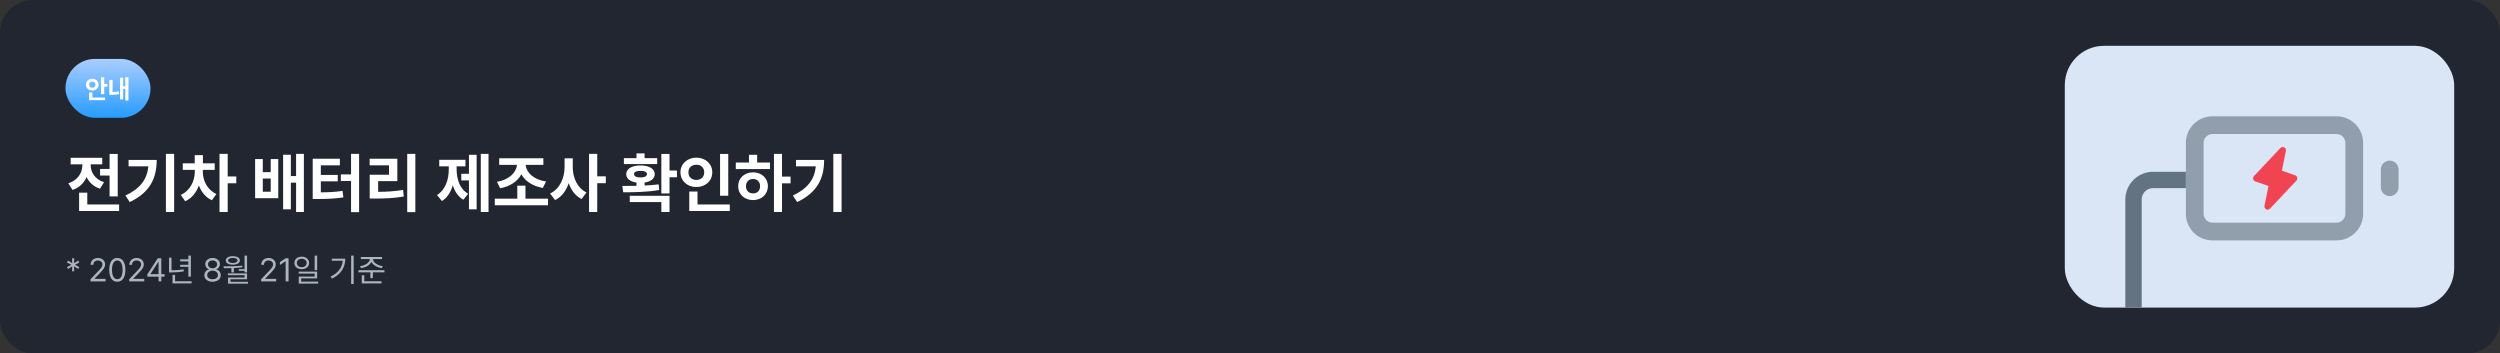 <svg width="764" height="108" viewBox="0 0 764 108" fill="none" xmlns="http://www.w3.org/2000/svg">
<rect x="0" y="0" width="764" height="108" fill="#333333" stroke="none"/>
<rect width="764" height="108" rx="10" fill="#212631"/>
<rect x="20" y="18" width="26" height="18" rx="9" fill="url(#paint0_linear_22747_7100)"/>
<path d="M31.852 23.609V25.648H32.812V26.477H31.852V28.789H30.852V23.609H31.852ZM32.109 29.797V30.594H27.242V28.242H28.234V29.797H32.109ZM28.211 24.07C29.297 24.07 30.148 24.82 30.148 25.875C30.148 26.914 29.297 27.68 28.211 27.68C27.117 27.68 26.258 26.914 26.258 25.875C26.258 24.82 27.117 24.07 28.211 24.07ZM28.211 24.938C27.672 24.93 27.234 25.281 27.242 25.875C27.234 26.453 27.672 26.812 28.211 26.812C28.758 26.812 29.172 26.453 29.18 25.875C29.172 25.281 28.758 24.93 28.211 24.938ZM39.258 23.609V30.719H38.297V27.164H37.633V30.375H36.695V23.727H37.633V26.359H38.297V23.609H39.258ZM34.414 24.398V28.109C34.984 28.098 35.609 28.047 36.297 27.914L36.398 28.773C35.445 28.938 34.633 28.984 33.898 28.984H33.414V24.398H34.414Z" fill="white"/>
<path d="M35.973 47.043V60.012H33.492V53.645H30.582V51.633H33.492V47.043H35.973ZM36.402 62.492V64.484H24.176V58.879H26.676V62.492H36.402ZM27.711 50.52C27.711 52.57 28.961 54.777 31.793 55.695L30.562 57.668C28.59 57.033 27.242 55.734 26.461 54.113C25.68 55.91 24.264 57.336 22.164 58.039L20.895 56.008C23.824 55.09 25.152 52.766 25.172 50.5V50.227H21.598V48.234H31.246V50.227H27.711V50.52ZM53.219 47.023V64.797H50.699V47.023H53.219ZM47.887 48.879C47.887 54.27 45.992 58.742 39.645 61.75L38.336 59.758C42.926 57.59 44.947 54.777 45.348 50.832H39.293V48.879H47.887ZM61.988 52.59C61.988 55.109 63.297 57.98 66.129 59.309L64.742 61.184C62.848 60.334 61.529 58.654 60.777 56.672C60.016 58.81 58.609 60.617 56.598 61.496L55.23 59.562C58.121 58.293 59.508 55.266 59.527 52.59V51.906H55.855V49.914H59.508V47.414H62.008V49.914H65.621V51.906H61.988V52.59ZM69.586 47.023V53.918H72.203V56.008H69.586V64.797H67.086V47.023H69.586ZM80.309 48.605V52.609H82.731V48.605H85.035V60.578H77.965V48.605H80.309ZM80.309 58.586H82.731V54.562H80.309V58.586ZM92.867 47.023V64.797H90.484V55.832H88.883V63.977H86.519V47.277H88.883V53.801H90.484V47.023H92.867ZM109.742 47.023V64.836H107.281V55.305H104.156V53.293H107.281V47.023H109.742ZM103.863 48.508V50.52H98.043V53.469H103.219V55.422H98.043V58.781C100.504 58.762 102.477 58.674 104.684 58.332L104.938 60.324C102.34 60.715 100.016 60.812 96.969 60.812H95.562V48.508H103.863ZM126.93 47.023V64.836H124.449V47.023H126.93ZM121.422 48.508V55.363H115.562V58.625C118.268 58.615 120.572 58.459 123.18 58.039L123.395 60.051C120.465 60.559 117.828 60.676 114.586 60.676H112.984V53.391H118.883V50.52H112.965V48.508H121.422ZM149.293 47.023V64.797H146.93V47.023H149.293ZM145.66 47.316V63.977H143.316V55.129H140.973V53.117H143.316V47.316H145.66ZM139.547 51.789C139.547 54.738 140.465 57.727 143.062 59.211L141.598 61.047C140.016 60.109 138.971 58.518 138.375 56.613C137.76 58.684 136.686 60.441 135.055 61.438L133.551 59.602C136.168 58 137.145 54.797 137.145 51.789V50.832H134.234V48.84H142.242V50.832H139.547V51.789ZM167.477 60.715V62.727H151.207V60.715H158.082V56.75H160.582V60.715H167.477ZM166.051 48.371V50.383H160.641C160.846 52.727 163.053 54.904 166.871 55.461L165.895 57.434C162.779 56.887 160.475 55.363 159.332 53.254C158.199 55.402 155.914 56.965 152.848 57.531L151.871 55.559C155.562 54.963 157.779 52.736 157.984 50.383H152.555V48.371H166.051ZM175.035 51.047C175.016 54.23 176.383 57.453 179.234 58.82L177.73 60.812C175.826 59.875 174.547 58.117 173.805 55.969C173.033 58.273 171.656 60.158 169.645 61.145L168.102 59.133C171.109 57.746 172.535 54.348 172.535 51.047V48.391H175.035V51.047ZM182.516 47.023V53.879H185.133V55.988H182.516V64.797H180.016V47.023H182.516ZM204.605 47.043V52.121H206.871V54.172H204.605V59.113H202.105V47.043H204.605ZM190.191 56.828C191.49 56.828 192.975 56.828 194.508 56.789V55.793C192.574 55.52 191.363 54.582 191.383 53.215C191.363 51.574 193.102 50.559 195.738 50.559C198.355 50.559 200.074 51.574 200.094 53.215C200.074 54.582 198.893 55.51 196.988 55.773V56.691C198.453 56.633 199.908 56.516 201.285 56.34L201.461 58.059C197.711 58.723 193.59 58.762 190.445 58.762L190.191 56.828ZM204.605 59.836V64.797H202.105V61.75H192.457V59.836H204.605ZM200.836 48.332V50.148H190.66V48.332H194.508V46.887H196.988V48.332H200.836ZM195.738 52.219C194.469 52.219 193.746 52.531 193.766 53.215C193.746 53.859 194.469 54.23 195.738 54.23C196.988 54.23 197.691 53.859 197.711 53.215C197.691 52.531 196.988 52.219 195.738 52.219ZM222.555 47.043V59.816H220.055V47.043H222.555ZM223.023 62.492V64.484H210.641V58.527H213.16V62.492H223.023ZM212.809 48.176C215.543 48.176 217.672 50.051 217.672 52.648C217.672 55.305 215.543 57.16 212.809 57.16C210.074 57.16 207.945 55.305 207.945 52.648C207.945 50.051 210.074 48.176 212.809 48.176ZM212.809 50.344C211.422 50.324 210.367 51.203 210.387 52.648C210.367 54.133 211.422 54.992 212.809 54.992C214.156 54.992 215.211 54.133 215.211 52.648C215.211 51.203 214.156 50.324 212.809 50.344ZM238.98 47.023V53.977H241.598V56.027H238.98V64.797H236.52V47.023H238.98ZM235.309 49.68V51.672H224.859V49.68H228.883V47.297H231.383V49.68H235.309ZM230.133 52.668C232.73 52.668 234.664 54.426 234.664 56.906C234.664 59.387 232.73 61.145 230.133 61.145C227.516 61.145 225.582 59.387 225.582 56.906C225.582 54.426 227.516 52.668 230.133 52.668ZM230.133 54.68C228.883 54.699 227.965 55.539 227.965 56.906C227.965 58.293 228.883 59.113 230.133 59.094C231.383 59.113 232.281 58.293 232.281 56.906C232.281 55.539 231.383 54.699 230.133 54.68ZM257.184 47.023V64.797H254.664V47.023H257.184ZM251.852 48.879C251.852 54.27 249.957 58.742 243.609 61.75L242.301 59.758C246.891 57.59 248.912 54.777 249.312 50.832H243.258V48.879H251.852Z" fill="white"/>
<path d="M22.686 82.904H22.021L22.08 81.391L20.791 82.201L20.459 81.625L21.807 80.922L20.459 80.209L20.791 79.633L22.08 80.443L22.021 78.93H22.686L22.627 80.443L23.916 79.633L24.248 80.209L22.91 80.922L24.248 81.625L23.916 82.201L22.627 81.391L22.686 82.904Z" fill="#AAB5C0"/>
<path d="M27.664 86L27.654 85.356L30.066 82.816C30.906 81.928 31.307 81.449 31.307 80.795C31.307 80.072 30.691 79.594 29.9 79.594C29.061 79.594 28.523 80.131 28.523 80.922H27.693C27.684 79.672 28.65 78.832 29.93 78.832C31.209 78.832 32.127 79.691 32.127 80.795C32.127 81.586 31.756 82.201 30.506 83.49L28.885 85.16V85.219H32.254V86H27.664ZM35.848 86.098C34.275 86.098 33.377 84.779 33.377 82.465C33.377 80.17 34.295 78.832 35.848 78.832C37.4 78.832 38.318 80.17 38.318 82.465C38.318 84.779 37.41 86.098 35.848 86.098ZM35.848 85.316C36.863 85.316 37.459 84.291 37.459 82.465C37.459 80.639 36.863 79.594 35.848 79.594C34.832 79.594 34.227 80.639 34.227 82.465C34.227 84.291 34.822 85.316 35.848 85.316ZM39.49 86L39.48 85.356L41.893 82.816C42.732 81.928 43.133 81.449 43.133 80.795C43.133 80.072 42.518 79.594 41.727 79.594C40.887 79.594 40.35 80.131 40.35 80.922H39.52C39.51 79.672 40.477 78.832 41.756 78.832C43.035 78.832 43.953 79.691 43.953 80.795C43.953 81.586 43.582 82.201 42.332 83.49L40.711 85.16V85.219H44.08V86H39.49ZM45.027 84.555V83.832L48.211 78.93H49.295V83.783H50.281V84.555H49.295V86H48.455V84.555H45.027ZM45.975 83.783H48.455V80.043H48.367L45.975 83.725V83.783ZM58.328 78.119V84.545H57.557V81.537H55.057V80.922H57.557V79.877H55.057V79.262H57.557V78.119H58.328ZM58.562 85.961V86.606H52.732V83.998H53.504V85.961H58.562ZM52.42 78.744V82.602C53.616 82.597 54.769 82.533 56.092 82.289L56.17 82.924C54.754 83.188 53.572 83.246 52.303 83.256H51.648V78.744H52.42ZM64.959 86.098C63.475 86.098 62.44 85.277 62.449 84.125C62.44 83.207 63.074 82.455 63.885 82.328V82.289C63.182 82.123 62.723 81.478 62.723 80.707C62.723 79.623 63.67 78.832 64.959 78.832C66.248 78.832 67.195 79.623 67.205 80.707C67.195 81.478 66.727 82.123 66.033 82.289V82.328C66.834 82.455 67.469 83.207 67.478 84.125C67.469 85.277 66.434 86.098 64.959 86.098ZM64.959 85.326C65.975 85.326 66.6 84.818 66.6 84.076C66.6 83.295 65.906 82.719 64.959 82.719C64.012 82.719 63.309 83.295 63.328 84.076C63.309 84.818 63.943 85.326 64.959 85.326ZM64.959 81.977C65.76 81.977 66.346 81.488 66.346 80.775C66.346 80.072 65.789 79.594 64.959 79.594C64.119 79.594 63.572 80.072 63.572 80.775C63.572 81.488 64.148 81.977 64.959 81.977ZM75.506 78.119V83.236H74.734V82.758H72.977V82.25H74.734V78.119H75.506ZM68.318 81.391C69.998 81.4 72.147 81.381 74.022 81.176L74.07 81.674C73.221 81.796 72.337 81.869 71.473 81.908V83.266H70.721V81.938C69.9 81.967 69.114 81.972 68.406 81.967L68.318 81.391ZM75.506 83.549V85.346H70.438V86.127H75.789V86.693H69.686V84.809H74.744V84.106H69.647V83.549H75.506ZM71.15 78.285C72.439 78.285 73.299 78.793 73.309 79.594C73.299 80.404 72.439 80.893 71.15 80.893C69.842 80.893 68.992 80.404 68.992 79.594C68.992 78.793 69.842 78.285 71.15 78.285ZM71.15 78.822C70.272 78.822 69.705 79.125 69.715 79.594C69.705 80.053 70.272 80.365 71.15 80.365C72.019 80.365 72.586 80.053 72.586 79.594C72.586 79.125 72.019 78.822 71.15 78.822ZM79.812 86L79.803 85.356L82.215 82.816C83.055 81.928 83.455 81.449 83.455 80.795C83.455 80.072 82.84 79.594 82.049 79.594C81.209 79.594 80.672 80.131 80.672 80.922H79.842C79.832 79.672 80.799 78.832 82.078 78.832C83.357 78.832 84.275 79.691 84.275 80.795C84.275 81.586 83.904 82.201 82.654 83.49L81.033 85.16V85.219H84.402V86H79.812ZM88.182 78.93V86H87.293V79.848H87.254L85.535 80.99V80.102L87.293 78.93H88.182ZM92.215 78.432C93.514 78.441 94.461 79.223 94.461 80.356C94.461 81.488 93.514 82.269 92.215 82.269C90.897 82.269 89.959 81.488 89.959 80.356C89.959 79.223 90.897 78.441 92.215 78.432ZM92.215 79.076C91.346 79.076 90.701 79.603 90.711 80.356C90.701 81.117 91.346 81.644 92.215 81.644C93.074 81.644 93.719 81.117 93.719 80.356C93.719 79.603 93.074 79.076 92.215 79.076ZM96.922 78.109V82.572H96.16V78.109H96.922ZM96.922 82.992V85.082H92.049V86.059H97.234V86.674H91.297V84.506H96.16V83.607H91.277V82.992H96.922ZM108.084 78.109V86.791H107.312V78.109H108.084ZM105.516 79.057C105.506 81.557 104.344 83.764 101.434 85.16L101.014 84.535C103.362 83.422 104.559 81.757 104.734 79.682H101.414V79.057H105.516ZM114.002 79.193C113.992 80.258 115.457 81.127 116.99 81.342L116.688 81.947C115.286 81.747 113.978 81.044 113.504 80.023C113.035 81.044 111.731 81.747 110.32 81.947L110.037 81.342C111.57 81.127 113.006 80.258 113.006 79.193V79.174H110.271V78.549H116.756V79.174H114.002V79.193ZM117.488 82.582V83.217H113.953V84.994H113.191V83.217H109.539V82.582H117.488ZM116.6 85.961V86.606H110.555V84.125H111.326V85.961H116.6Z" fill="#AAB5C0"/>
<rect x="631" y="14" width="119" height="80" rx="12" fill="#DAE5F5"/>
<path fill-rule="evenodd" clip-rule="evenodd" d="M676.125 35.542C671.638 35.542 668 39.179 668 43.667V65.333C668 69.821 671.638 73.458 676.125 73.458H714.042C718.529 73.458 722.167 69.821 722.167 65.333V43.667C722.167 39.179 718.529 35.542 714.042 35.542H676.125ZM673.417 43.667C673.417 42.171 674.629 40.958 676.125 40.958H714.042C715.537 40.958 716.75 42.171 716.75 43.667V65.333C716.75 66.829 715.537 68.042 714.042 68.042H676.125C674.629 68.042 673.417 66.829 673.417 65.333V43.667Z" fill="#919EAB"/>
<path d="M733 51.792C733 50.296 731.787 49.083 730.292 49.083C728.796 49.083 727.583 50.296 727.583 51.792V57.208C727.583 58.704 728.796 59.917 730.292 59.917C731.787 59.917 733 58.704 733 57.208V51.792Z" fill="#919EAB"/>
<g clip-path="url(#clip0_22747_7100)">
<path fill-rule="evenodd" clip-rule="evenodd" d="M701.394 53.576L697.344 52.162L698.568 46.119C698.764 45.145 697.562 44.524 696.882 45.247L688.813 53.816C688.7 53.936 688.619 54.082 688.577 54.241C688.535 54.4 688.534 54.567 688.573 54.727C688.612 54.887 688.69 55.035 688.801 55.156C688.911 55.278 689.051 55.37 689.206 55.425L693.255 56.839L692.033 62.882C691.834 63.855 693.036 64.476 693.718 63.754L701.787 55.183C702.277 54.663 702.068 53.811 701.394 53.576Z" fill="#F04452"/>
</g>
<path d="M668 55H658C654.686 55 652 57.686 652 61V94" stroke="#637381" stroke-width="5"/>
<defs>
<linearGradient id="paint0_linear_22747_7100" x1="33" y1="18" x2="33" y2="36" gradientUnits="userSpaceOnUse">
<stop stop-color="#AACDFF"/>
<stop offset="1" stop-color="#269CFF"/>
</linearGradient>
<clipPath id="clip0_22747_7100">
<rect width="20.8" height="20.8" fill="white" transform="translate(684.9 44.1)"/>
</clipPath>
</defs>
</svg>

